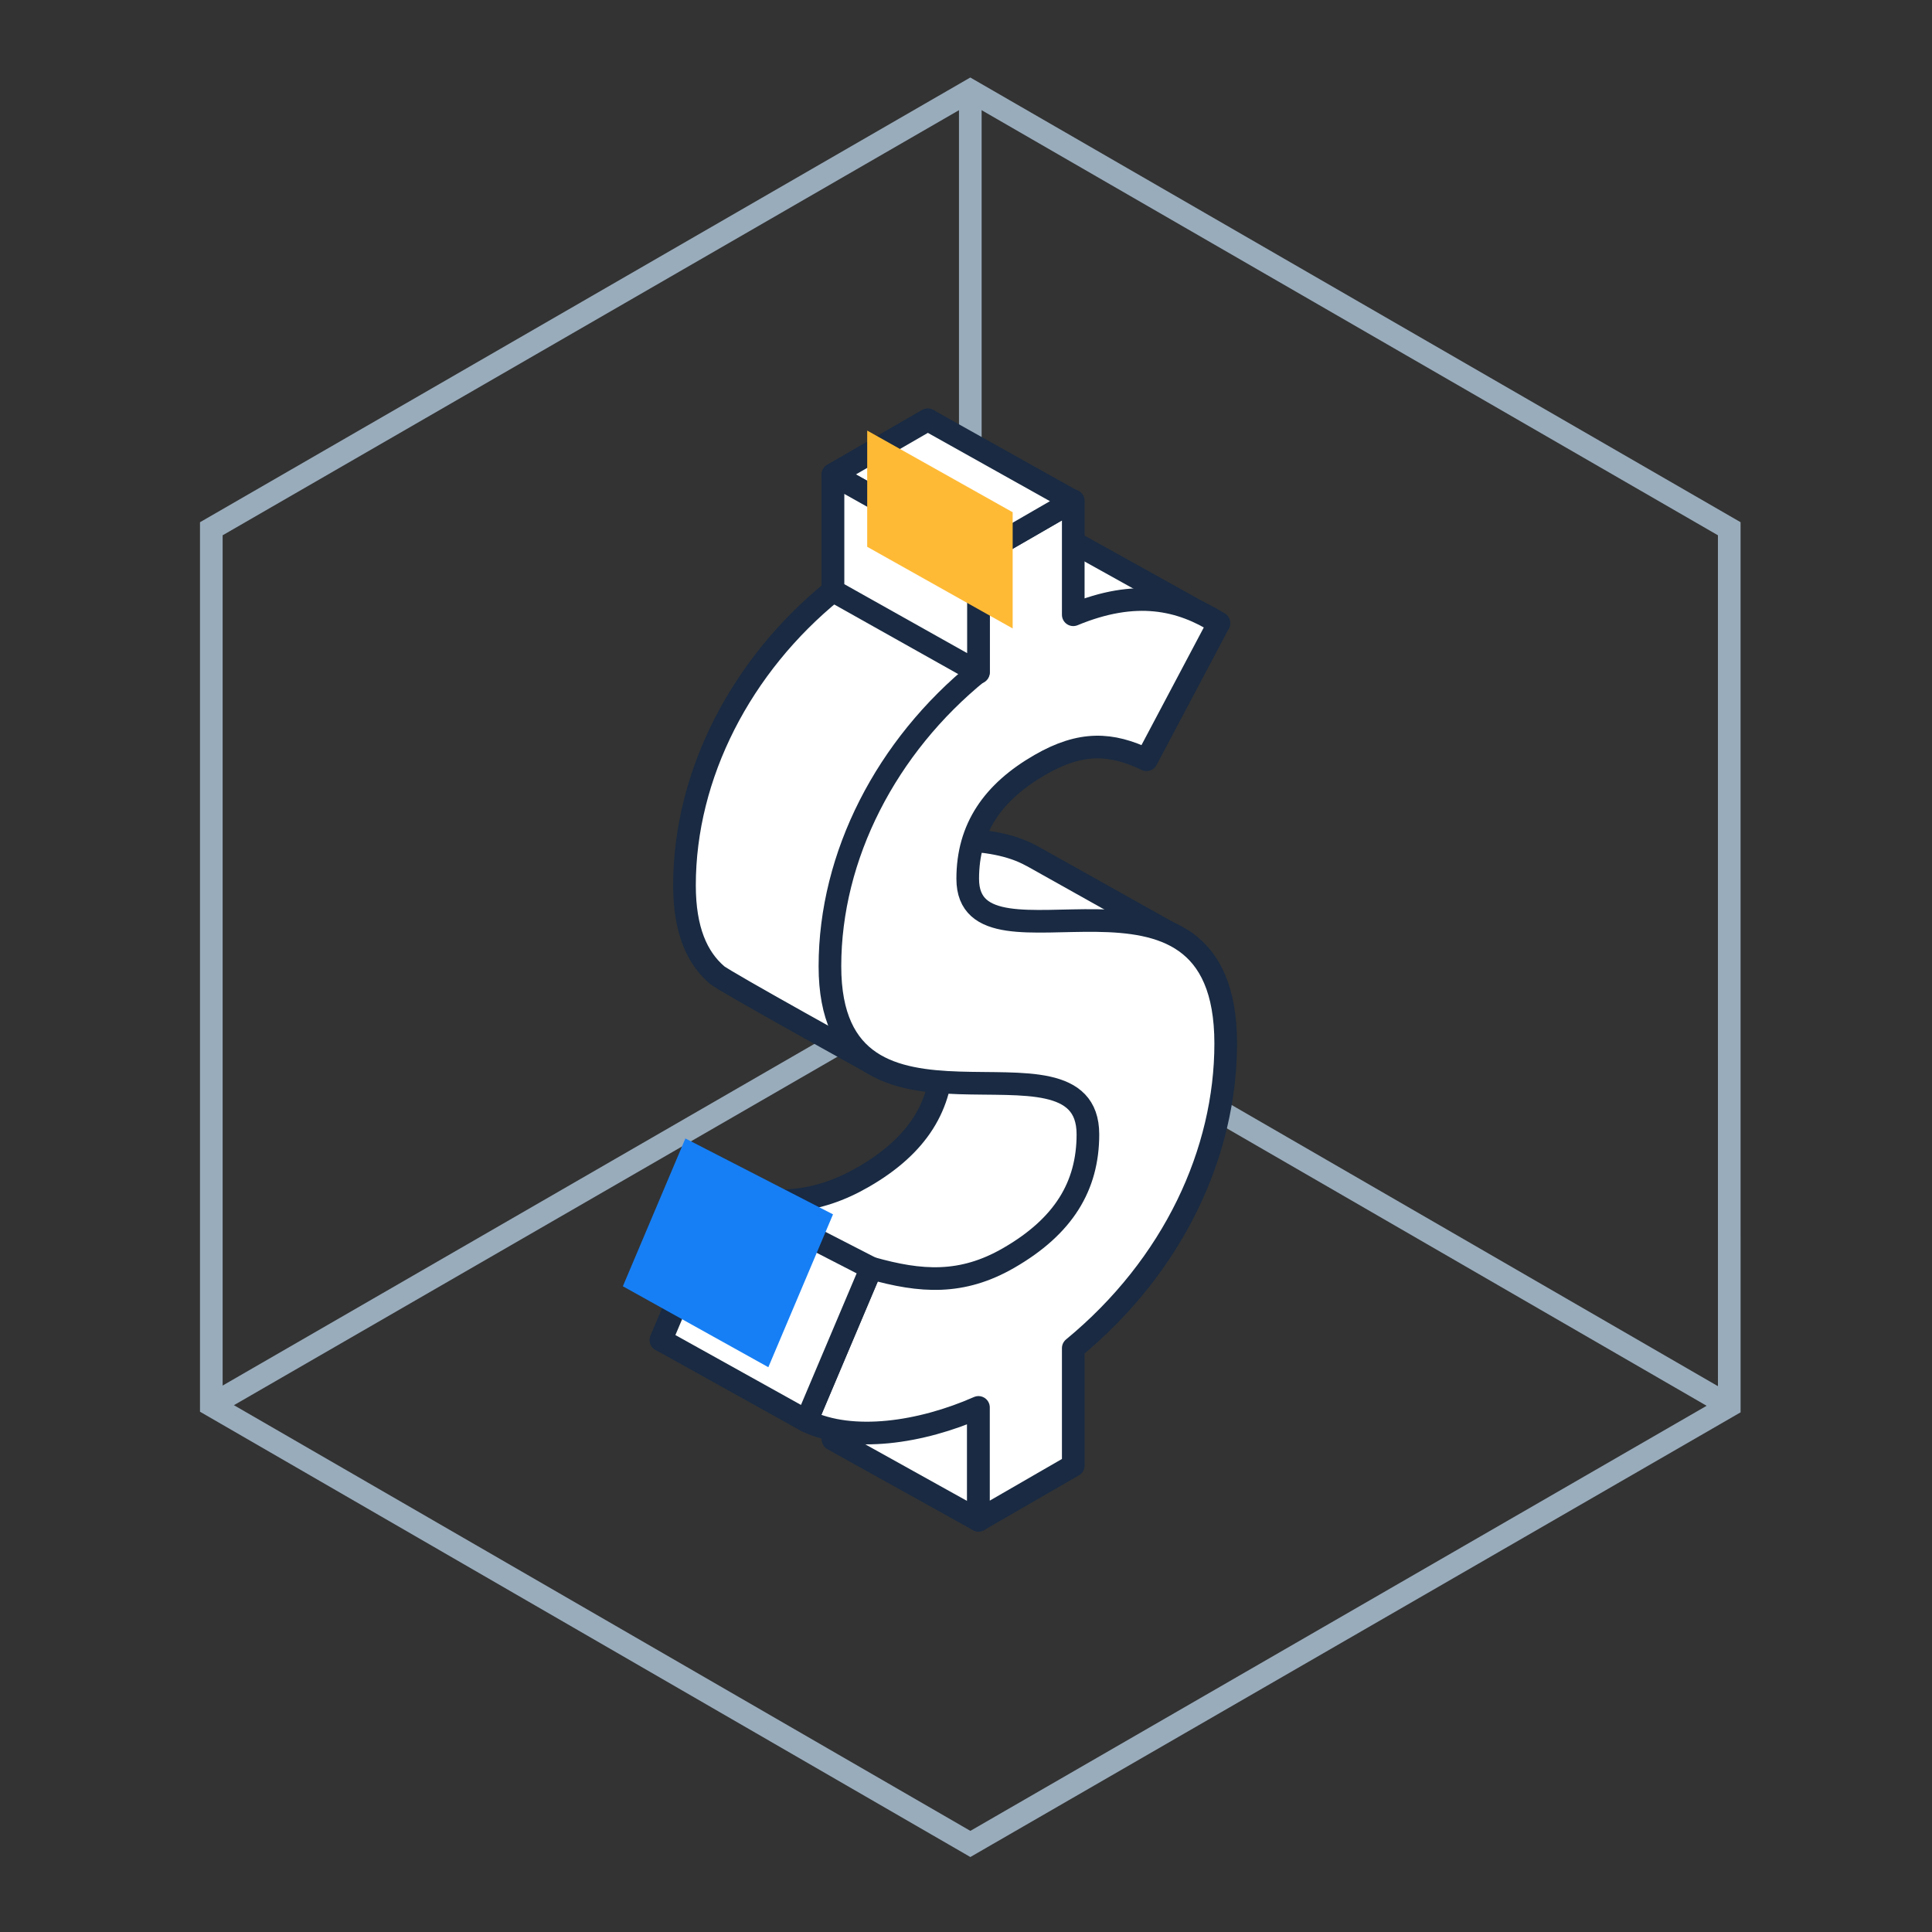 <?xml version="1.0" encoding="UTF-8"?>
<svg width="128px" height="128px" viewBox="0 0 128 128" version="1.1" xmlns="http://www.w3.org/2000/svg" xmlns:xlink="http://www.w3.org/1999/xlink">
    <rect x="0" y="0" width="128" height="128" fill="#333333" stroke="none"/>
    <title>a/icons/128/neocubes/use-cases/complex-commerce-wholesale-distribution-customer-specific-pricing</title>
    <g id="a/icons/128/neocubes/use-cases/complex-commerce-wholesale-distribution-customer-specific-pricing" stroke="none" stroke-width="1" fill="none" fill-rule="evenodd">
        <g id="Group-37" transform="translate(14, 6)">
            <line x1="0" y1="87.096" x2="50.285" y2="58.064" id="Stroke-1" stroke="#99ACBC" stroke-width="1.5"></line>
            <line x1="100.568" y1="87.138" x2="50.285" y2="58.064" id="Stroke-3" stroke="#99ACBC" stroke-width="1.5"></line>
            <line x1="50.285" y1="0" x2="50.285" y2="58.064" id="Stroke-5" stroke="#99ACBC" stroke-width="1.5"></line>
            <polygon id="Stroke-7" stroke="#99ACBC" stroke-width="1.5" points="0 29.032 0 87.097 50.289 116.166 100.568 87.138 100.567 29.03 50.285 0.001"></polygon>
            <path d="M47.469,21.817 L41.189,25.443 L41.189,33.143 C35.103,38.077 31.349,45.327 31.349,52.653 C31.349,55.626 32.184,57.451 33.484,58.577 L33.483,58.581 L33.496,58.589 C34.004,59.026 43.812,64.446 43.812,64.446 L42.218,60.422 C45.586,60.463 48.44,60.653 48.44,63.794 C48.44,67.233 46.821,69.887 43.195,71.98 C40.088,73.774 37.239,73.923 33.938,72.989 L29.795,82.782 C32.837,84.239 37.369,83.567 41.189,81.885 L42.384,86.707 L46.78,87.649 L49.152,85.696 L50.91,83.377 L47.469,82.85 L47.469,79.566 L57.838,78.509 L60.104,64.964 L58.317,59.401 L64.536,56.406 L54.353,50.701 L54.35,50.705 C51.55,49.149 47.49,49.757 44.482,49.657 L44.398,48.316 C44.798,45.925 47.233,45.3 47.233,45.3 L51.603,38.664 C51.841,38.759 52.08,38.859 52.325,38.976 L53.051,37.604 L53.052,37.604 L59.278,35.065 L66.753,35.29 L57.116,29.931 C54.591,28.324 51.612,27.651 47.469,29.371 L47.469,21.817 Z" id="Fill-9" fill="#FFFFFF"></path>
            <path d="M47.469,21.817 L41.189,25.443 L41.189,33.143 C35.103,38.077 31.349,45.327 31.349,52.653 C31.349,55.626 32.184,57.451 33.484,58.577 L33.483,58.581 L33.496,58.589 C34.004,59.026 43.812,64.446 43.812,64.446 L42.218,60.422 C45.586,60.463 48.44,60.653 48.44,63.794 C48.44,67.233 46.821,69.887 43.195,71.98 C40.088,73.774 37.239,73.923 33.938,72.989 L29.795,82.782 C32.837,84.239 37.369,83.567 41.189,81.885 L42.384,86.707 L46.78,87.649 L49.152,85.696 L50.91,83.377 L47.469,82.85 L47.469,79.566 L57.838,78.509 L60.104,64.964 L58.317,59.401 L64.536,56.406 L54.353,50.701 L54.35,50.705 C51.55,49.149 47.49,49.757 44.482,49.657 L44.398,48.316 C44.798,45.925 47.233,45.3 47.233,45.3 L51.603,38.664 C51.841,38.759 52.08,38.859 52.325,38.976 L53.051,37.604 L53.052,37.604 L59.278,35.065 L66.753,35.29 L57.116,29.931 C54.591,28.324 51.612,27.651 47.469,29.371 L47.469,21.817 Z" id="Stroke-11" stroke="#192A42" stroke-width="1.5" stroke-linejoin="round"></path>
            <polygon id="Fill-13" fill="#FFFFFF" points="41.547 88.142 50.827 87.245 50.827 94.72 41.189 89.36"></polygon>
            <polygon id="Stroke-15" stroke="#192A42" stroke-width="1.5" stroke-linejoin="round" points="41.547 88.142 50.827 87.245 50.827 94.72 41.189 89.36"></polygon>
            <path d="M50.826,94.72 L57.106,91.094 L57.106,83.32 C63.774,77.825 67.206,70.312 67.206,63.136 C67.206,48.858 50.114,59.324 50.114,52.222 C50.114,48.858 51.797,46.466 54.905,44.672 C57.624,43.102 59.631,43.214 61.961,44.335 L66.752,35.29 C64.227,33.683 61.249,33.01 57.106,34.729 L57.106,27.179 L50.826,30.805 L50.826,38.505 C44.74,43.438 40.985,50.69 40.985,58.016 C40.985,71.472 58.077,61.454 58.077,69.154 C58.077,72.593 56.458,75.246 52.833,77.34 C49.725,79.134 47.018,78.949 43.716,78.014 L39.432,88.142 C42.474,89.599 47.006,88.927 50.826,87.245 L50.826,94.72 Z" id="Fill-17" fill="#FFFFFF"></path>
            <path d="M50.826,94.72 L57.106,91.094 L57.106,83.32 C63.774,77.825 67.206,70.312 67.206,63.136 C67.206,48.858 50.114,59.324 50.114,52.222 C50.114,48.858 51.797,46.466 54.905,44.672 C57.624,43.102 59.631,43.214 61.961,44.335 L66.752,35.29 C64.227,33.683 61.249,33.01 57.106,34.729 L57.106,27.179 L50.826,30.805 L50.826,38.505 C44.74,43.438 40.985,50.69 40.985,58.016 C40.985,71.472 58.077,61.454 58.077,69.154 C58.077,72.593 56.458,75.246 52.833,77.34 C49.725,79.134 47.018,78.949 43.716,78.014 L39.432,88.142 C42.474,89.599 47.006,88.927 50.826,87.245 L50.826,94.72 Z" id="Stroke-19" stroke="#192A42" stroke-width="1.5" stroke-linejoin="round"></path>
            <polygon id="Fill-21" fill="#FFFFFF" points="57.08 27.194 47.468 21.816 41.188 25.442 50.8 30.82"></polygon>
            <polygon id="Stroke-23" stroke="#192A42" stroke-width="1.5" stroke-linejoin="round" points="57.08 27.194 47.468 21.816 41.188 25.442 50.8 30.82"></polygon>
            <polygon id="Fill-25" fill="#FFFFFF" points="43.717 78.014 33.937 72.987 29.794 82.779 39.432 88.141"></polygon>
            <polygon id="Stroke-27" stroke="#192A42" stroke-width="1.5" stroke-linejoin="round" points="43.717 78.014 33.937 72.987 29.794 82.779 39.432 88.141"></polygon>
            <polygon id="Fill-29" fill="#167FF5" points="41.189 74.454 31.409 69.426 27.266 79.219 36.904 84.581"></polygon>
            <polygon id="Fill-31" fill="#FFFFFF" points="50.826 38.553 41.188 33.142 41.188 25.442 50.826 30.853"></polygon>
            <polygon id="Stroke-33" stroke="#192A42" stroke-width="1.5" stroke-linejoin="round" points="50.826 38.553 41.188 33.142 41.188 25.442 50.826 30.853"></polygon>
            <polygon id="Fill-35" fill="#FFBA35" points="53.092 35.637 43.454 30.226 43.454 22.526 53.092 27.937"></polygon>
        </g>
    </g>
</svg>